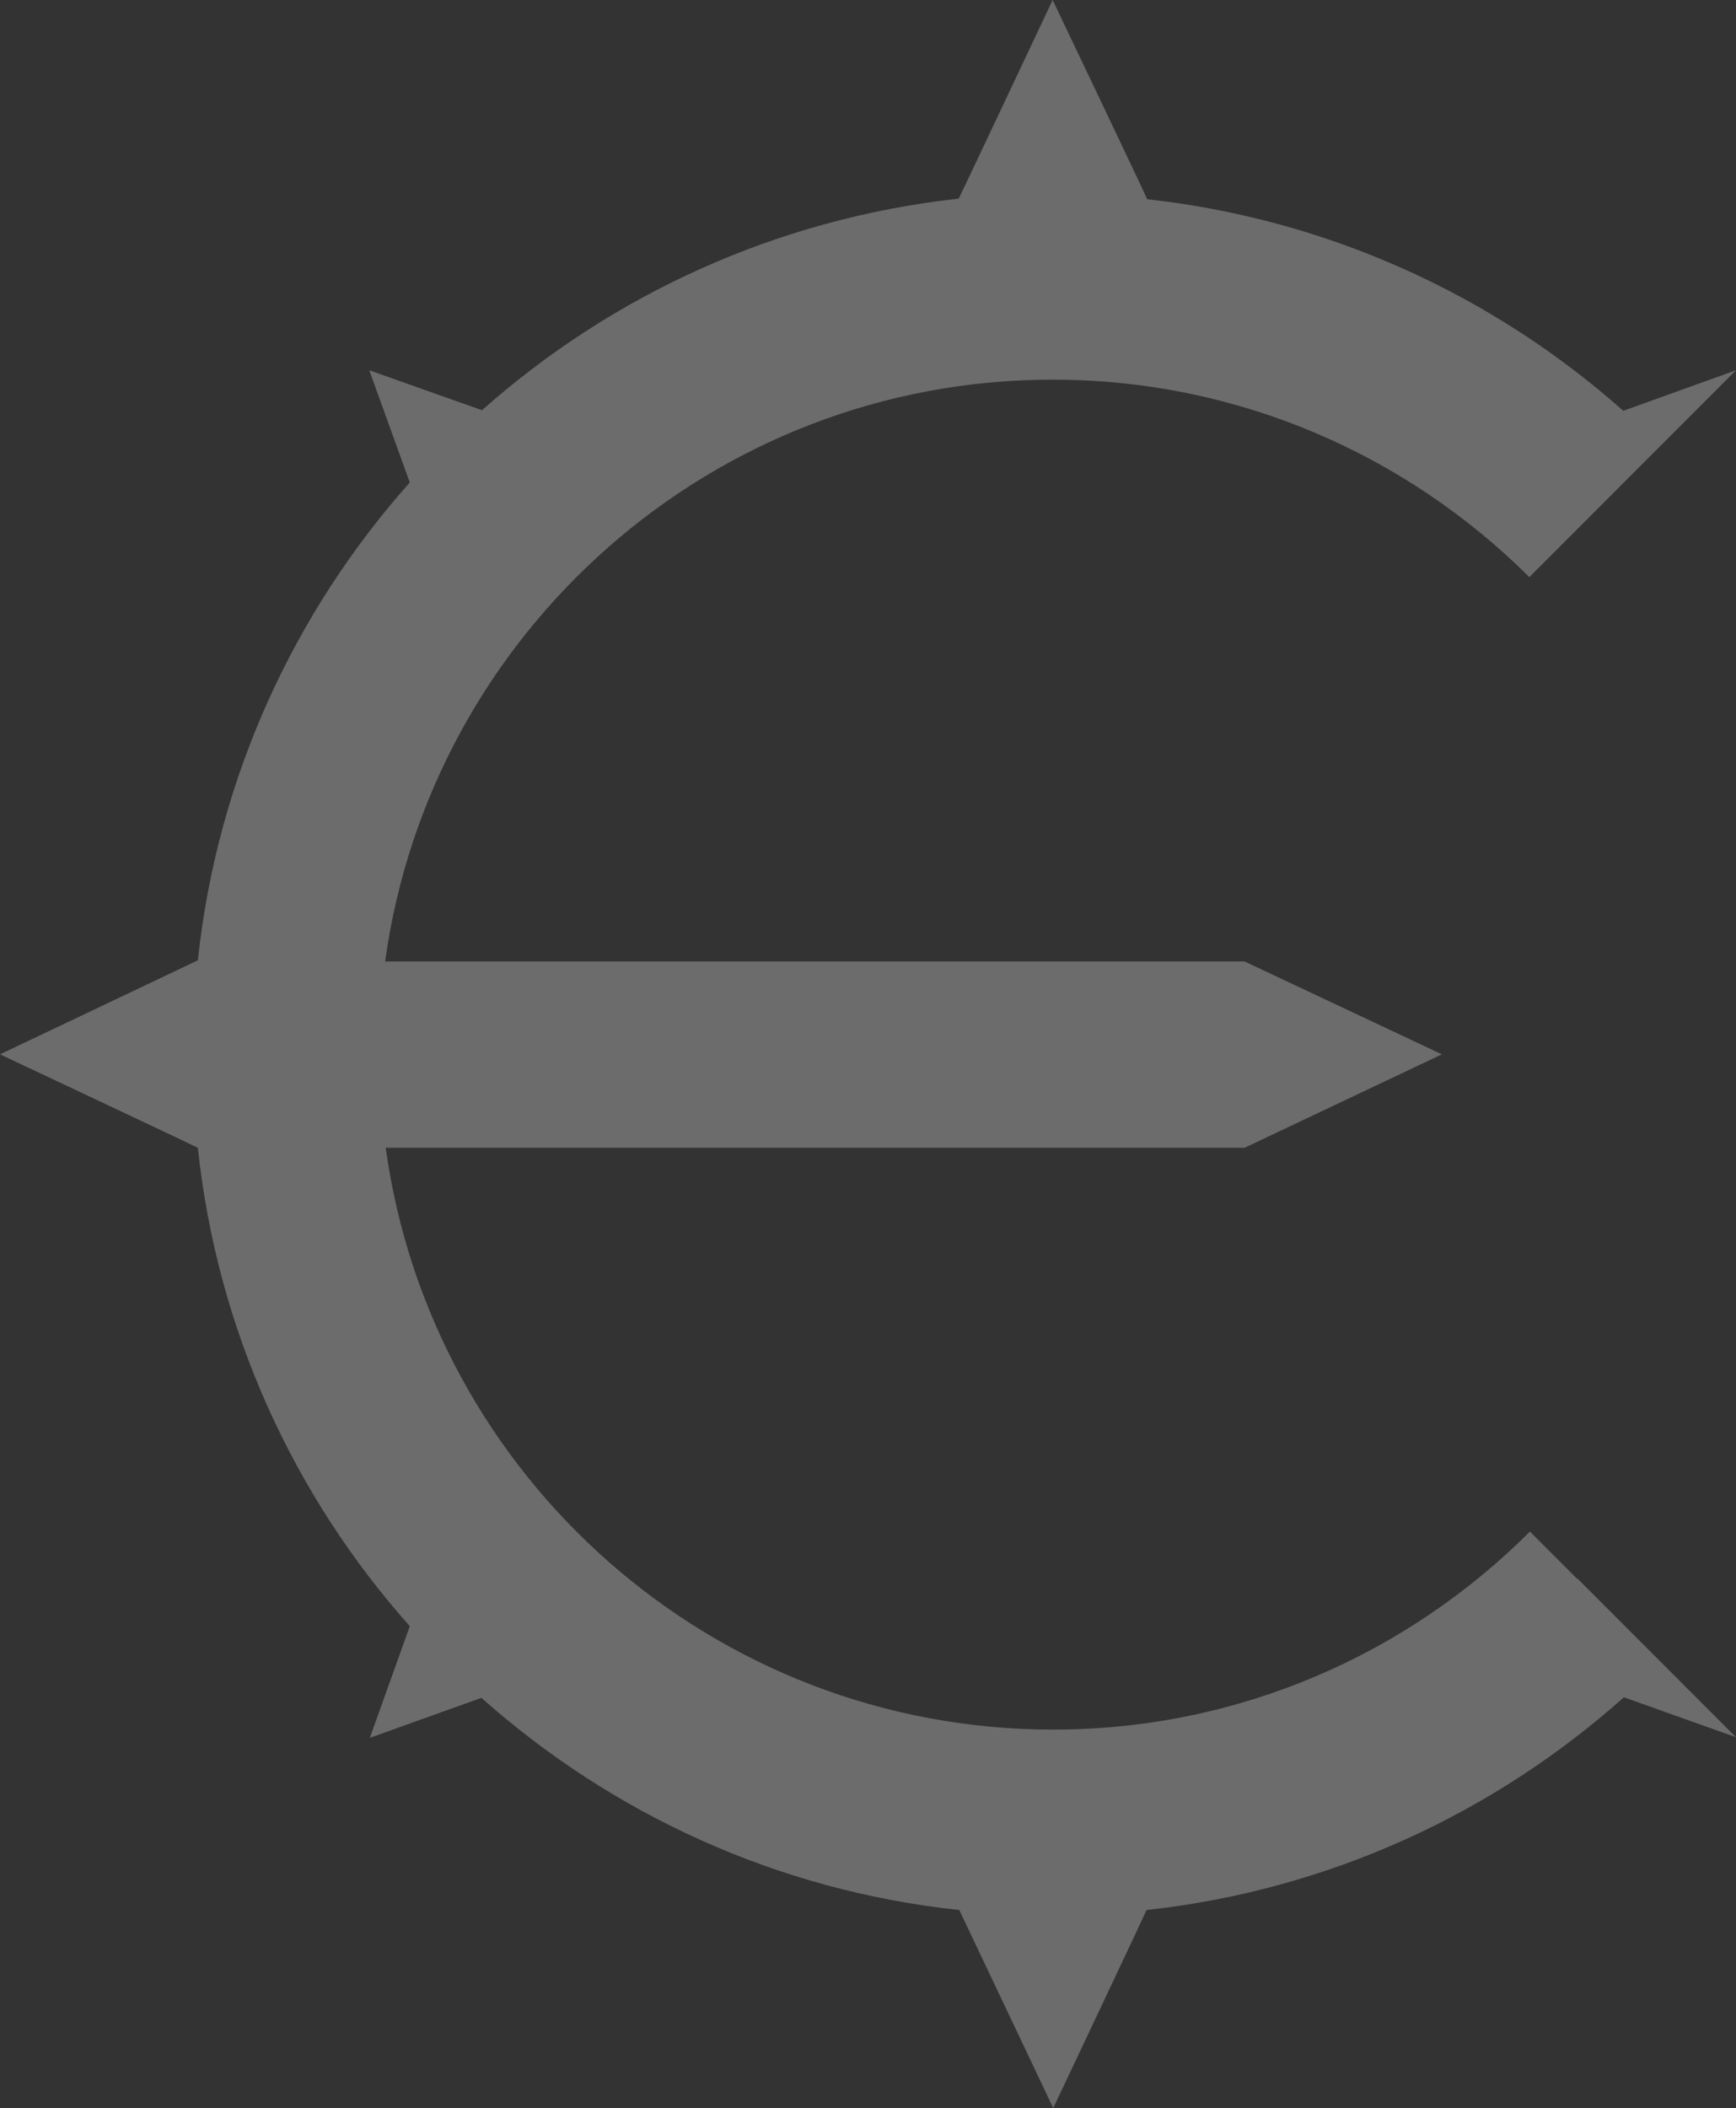 <svg width="299" height="363" viewBox="0 0 299 363" fill="none" xmlns="http://www.w3.org/2000/svg">
<rect x="0" y="0" width="299" height="363" fill="#333333" stroke="none"/>
<path opacity="0.3" d="M271.699 271.921L263.508 263.724C242.476 284.773 213.456 297.828 181.402 297.828C122.755 297.828 74.219 254.211 66.433 197.641H214.366L248.341 181.551L214.366 165.561H66.332C74.118 108.991 122.654 65.374 181.301 65.374C213.355 65.374 242.375 78.429 263.407 99.377L271.598 91.18L299 63.755L279.586 70.738C257.239 50.903 228.826 37.747 197.581 34.306C197.581 34.104 181.301 0 181.301 0C181.301 0 165.224 34.104 165.122 34.205C133.776 37.646 105.363 50.802 83.016 70.637L63.602 63.755L70.579 83.084C50.659 105.449 37.413 133.987 34.076 165.359L0 181.551C0 181.551 33.975 197.54 34.076 197.641C37.413 229.114 50.659 257.652 70.579 280.017L63.703 299.245L82.915 292.363C105.363 312.299 133.776 325.556 165.224 328.896L181.402 363C181.402 363 197.48 328.997 197.48 328.896C228.927 325.455 257.34 312.198 279.687 292.262L299 299.144L271.598 271.719L271.699 271.921Z" fill="#F1F2F2"/>
</svg>
